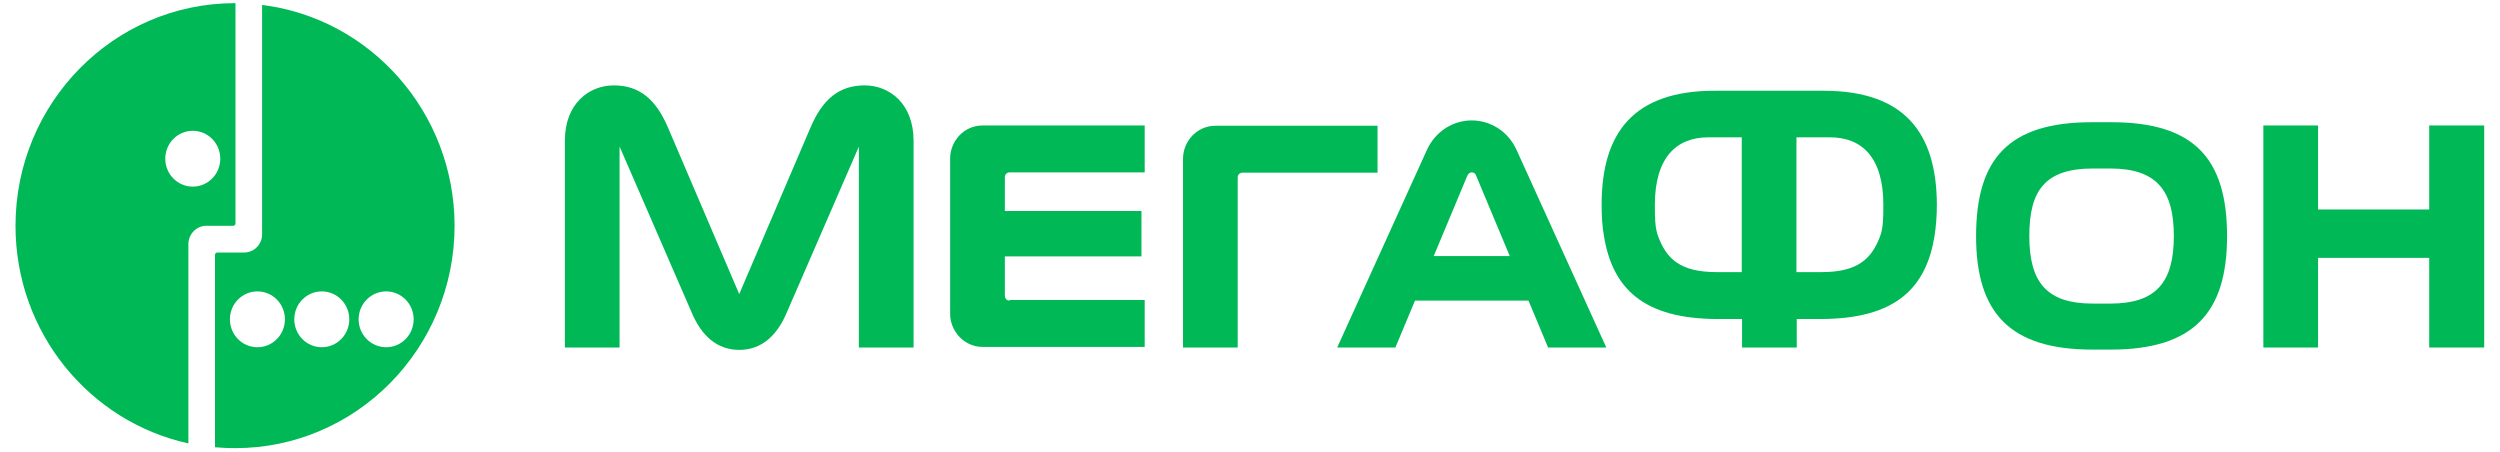 <svg width="155" height="28" viewBox="0 0 155 28" fill="none" xmlns="http://www.w3.org/2000/svg">
    <path d="M150.611 7.779V12.988H143.719V7.779H140.328V21.546H143.719V15.988H150.611V21.546H154.021V7.779H150.611Z"
          fill="#00B956"/>
    <path fill-rule="evenodd" clip-rule="evenodd"
          d="M91.248 7.466C92.336 7.466 93.479 8.074 94.041 9.325L99.591 21.546H95.982L94.767 18.638H87.729L86.514 21.546H82.905L88.455 9.325C89.017 8.074 90.16 7.466 91.248 7.466ZM90.976 10.889L88.89 15.877H93.606L91.52 10.889C91.466 10.724 91.339 10.687 91.248 10.687C91.157 10.687 91.049 10.742 90.976 10.889Z"
          fill="#00B956"/>
    <path d="M53.613 5.294C52.017 5.294 51.002 6.159 50.258 7.89L45.832 18.233L41.407 7.89C40.663 6.159 39.648 5.294 38.051 5.294C36.564 5.294 35.023 6.38 35.023 8.718V21.546H38.414V9.086L42.876 19.356C43.474 20.791 44.436 21.693 45.832 21.693C47.229 21.693 48.19 20.791 48.789 19.356L53.251 9.086V21.546H56.642V8.736C56.642 6.38 55.1 5.294 53.613 5.294Z"
          fill="#00B956"/>
    <path d="M62.591 18.638C62.428 18.638 62.301 18.509 62.301 18.343V15.896H70.771V13.08H62.301V10.982C62.301 10.816 62.428 10.687 62.591 10.687H70.971V7.779H60.922C59.744 7.779 58.909 8.773 58.909 9.822V19.466C58.909 20.515 59.762 21.509 60.922 21.509H70.971V18.601H62.591V18.638Z"
          fill="#00B956"/>
    <path d="M76.738 21.546V11C76.738 10.834 76.865 10.706 77.028 10.706H85.408V7.797H75.36C74.181 7.797 73.347 8.791 73.347 9.84V21.546H76.738Z"
          fill="#00B956"/>
    <path fill-rule="evenodd" clip-rule="evenodd"
          d="M130.896 7.577C136.029 7.577 138.078 9.822 138.078 14.644C138.078 19.393 135.993 21.675 130.86 21.675H129.735C124.603 21.675 122.517 19.393 122.517 14.644C122.517 9.822 124.548 7.577 129.699 7.577H130.896ZM129.753 18.822H130.842C133.653 18.822 134.777 17.534 134.777 14.644V14.626C134.777 11.828 133.726 10.448 130.842 10.448H129.753C126.779 10.448 125.818 11.828 125.818 14.626V14.644C125.818 17.534 126.924 18.822 129.753 18.822Z"
          fill="#00B956"/>
    <path fill-rule="evenodd" clip-rule="evenodd"
          d="M106.32 5.626H113.049C118.055 5.626 120.068 8.202 120.086 12.693C120.086 13.393 120.032 14.037 119.941 14.644C119.415 17.828 117.565 19.779 112.868 19.779H111.399V21.546H108.007V19.779H106.52C101.822 19.779 99.972 17.828 99.446 14.644C99.337 14.037 99.301 13.393 99.301 12.693C99.301 8.202 101.296 5.626 106.32 5.626ZM107.989 16.871H106.429C104.126 16.871 103.309 16.006 102.802 14.644C102.602 14.11 102.602 13.448 102.602 12.693C102.602 9.767 103.944 8.515 105.903 8.515H107.989V16.871ZM116.568 14.644C116.06 16.006 115.226 16.871 112.94 16.871H111.38V8.515H113.466C115.425 8.515 116.767 9.748 116.767 12.693C116.767 13.448 116.767 14.11 116.568 14.644Z"
          fill="#00B956"/>
    <path fill-rule="evenodd" clip-rule="evenodd"
          d="M16.25 14.534V0.307C22.961 1.135 28.167 6.951 28.185 13.982C28.185 21.601 22.091 27.785 14.582 27.785C14.165 27.785 13.748 27.767 13.33 27.73V15.804C13.33 15.73 13.385 15.656 13.476 15.656H15.144C15.743 15.656 16.25 15.159 16.25 14.534ZM15.96 21.528C15.017 21.528 14.255 20.755 14.255 19.798C14.255 18.84 15.017 18.067 15.96 18.067C16.904 18.067 17.665 18.84 17.665 19.798C17.665 20.755 16.904 21.528 15.96 21.528ZM18.246 19.798C18.246 20.755 19.007 21.528 19.951 21.528C20.894 21.528 21.655 20.755 21.655 19.798C21.655 18.84 20.894 18.067 19.951 18.067C19.007 18.067 18.246 18.84 18.246 19.798ZM22.236 19.798C22.236 20.755 22.998 21.528 23.941 21.528C24.884 21.528 25.646 20.755 25.646 19.798C25.646 18.84 24.884 18.067 23.941 18.067C22.998 18.067 22.236 18.84 22.236 19.798Z"
          fill="#00B956"/>
    <path fill-rule="evenodd" clip-rule="evenodd"
          d="M0.961 14C0.961 6.38 7.055 0.196 14.564 0.196H14.6V13.853C14.6 13.945 14.527 14 14.455 14H13.312H12.75C12.17 14.018 11.698 14.515 11.68 15.104V27.491C5.55 26.147 0.961 20.626 0.961 14ZM10.247 9.84C10.247 10.797 11.009 11.57 11.952 11.57C12.895 11.57 13.657 10.797 13.657 9.84C13.657 8.883 12.895 8.11 11.952 8.11C11.009 8.11 10.247 8.883 10.247 9.84Z"
          fill="#00B956"/>
</svg>
